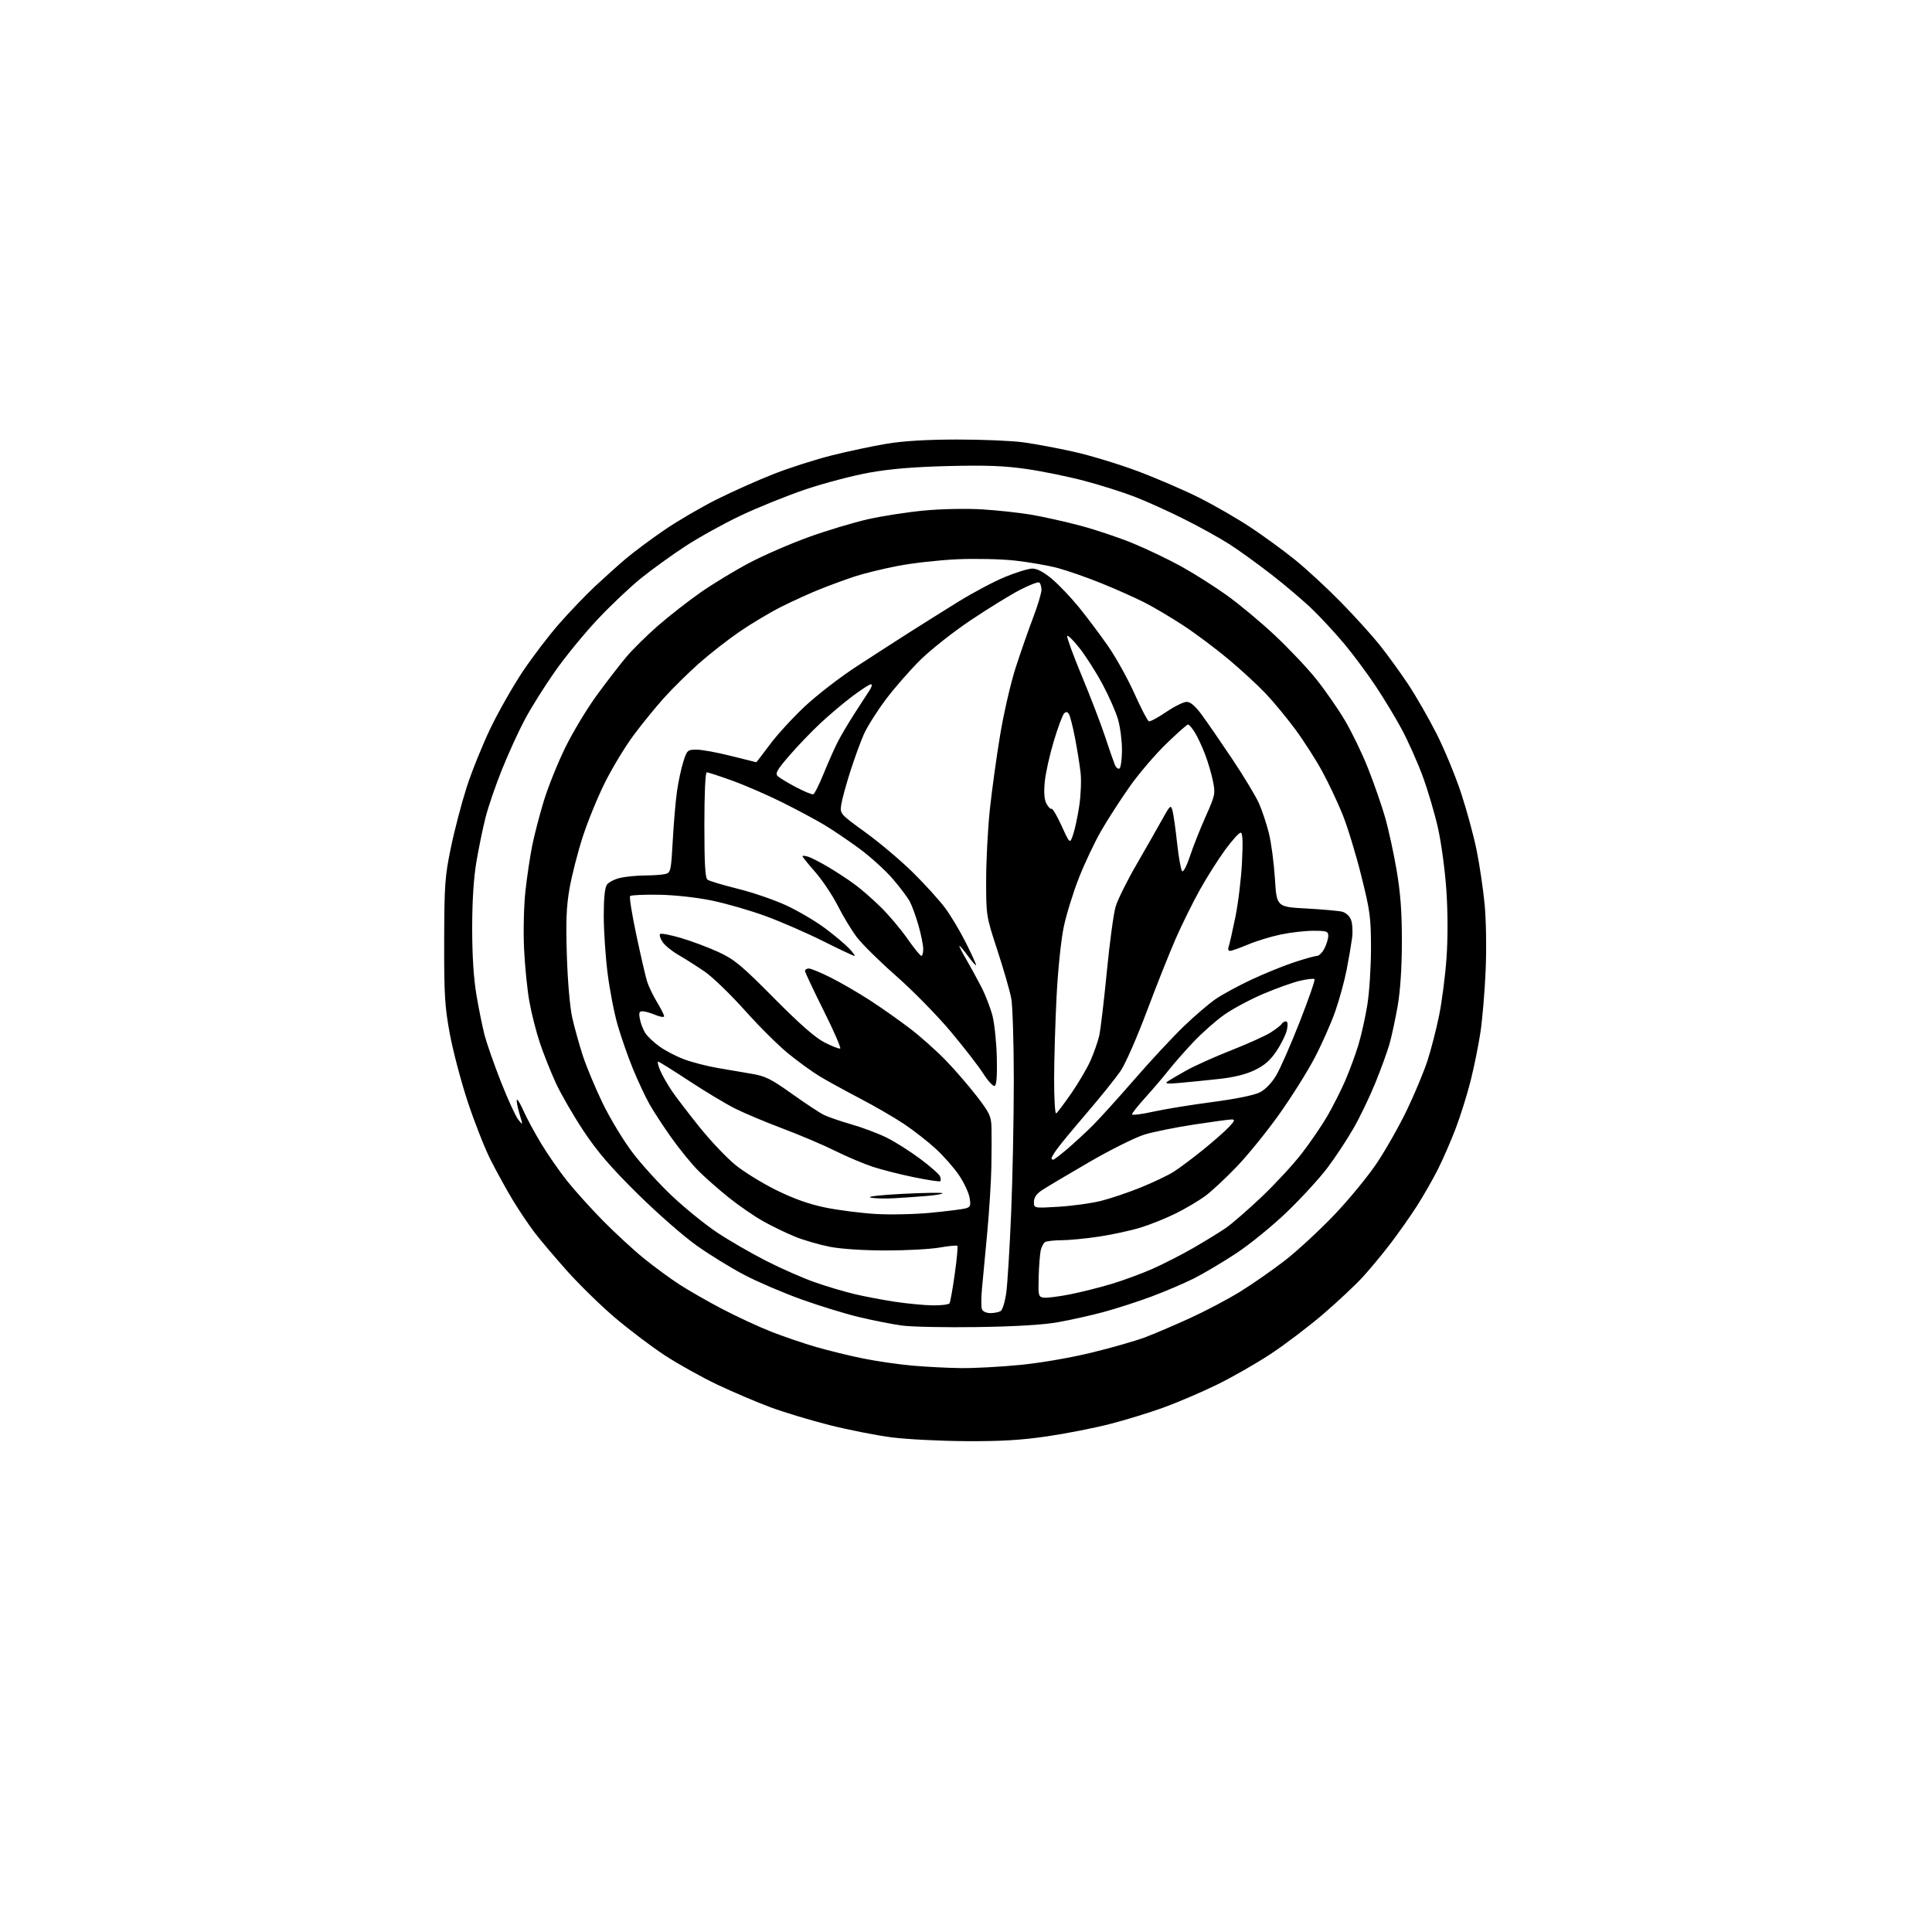 <?xml version="1.0" encoding="UTF-8" standalone="no"?>
<svg 
  version="1.1" 
  xmlns="http://www.w3.org/2000/svg" 
  xmlns:xlink="http://www.w3.org/1999/xlink" 
  xmlns:svg="http://www.w3.org/2000/svg"
  xmlns:rdf="http://www.w3.org/1999/02/22-rdf-syntax-ns#"
  xmlns:cc="http://creativecommons.org/ns#"
  xmlns:dc="http://purl.org/dc/elements/1.1/"
  viewBox="0 0 768 768"
  width="768"
  height="768"
>
<style>svg {background-color: white; }</style>"
<path stroke="none" fill="black" fill-rule="evenodd" d="M384.00,572.88C373.82,572.82 360.55,572.15 354.50,571.38C348.45,570.60 337.29,568.41 329.71,566.49C322.12,564.57 311.55,561.38 306.21,559.39C300.87,557.40 291.42,553.38 285.22,550.45C279.02,547.51 269.57,542.24 264.22,538.74C258.87,535.23 249.93,528.46 244.34,523.70C238.75,518.93 230.26,510.63 225.46,505.26C220.67,499.89 214.85,493.02 212.54,490.00C210.23,486.98 206.28,481.11 203.78,476.96C201.28,472.81 197.32,465.61 194.97,460.96C192.63,456.31 188.55,445.92 185.90,437.88C183.25,429.84 180.05,417.69 178.79,410.88C176.80,400.07 176.52,395.40 176.57,374.00C176.63,351.68 176.86,348.39 179.22,337.00C180.64,330.12 183.47,319.32 185.49,313.00C187.52,306.68 191.80,296.08 194.99,289.45C198.19,282.82 203.95,272.69 207.80,266.93C211.65,261.18 218.15,252.65 222.24,247.99C226.33,243.32 232.80,236.57 236.61,233.00C240.43,229.43 246.01,224.42 249.02,221.89C252.04,219.35 258.77,214.34 264.00,210.75C269.23,207.17 278.66,201.65 284.98,198.49C291.29,195.34 301.53,190.77 307.73,188.35C313.93,185.92 324.29,182.61 330.75,181.00C337.21,179.38 347.00,177.31 352.50,176.39C359.19,175.28 368.47,174.73 380.50,174.72C390.40,174.71 402.22,175.21 406.76,175.83C411.30,176.44 420.30,178.12 426.76,179.56C433.22,181.00 444.57,184.44 452.00,187.21C459.43,189.98 470.45,194.72 476.50,197.75C482.55,200.78 491.77,206.09 497.00,209.55C502.23,213.01 510.20,218.82 514.72,222.47C519.23,226.11 527.44,233.68 532.94,239.29C538.45,244.91 545.46,252.65 548.53,256.50C551.59,260.35 556.64,267.32 559.76,272.00C562.87,276.68 567.97,285.57 571.10,291.76C574.22,297.95 578.59,308.53 580.81,315.26C583.03,321.99 585.80,332.18 586.97,337.91C588.13,343.64 589.57,353.31 590.16,359.41C590.76,365.74 590.94,377.00 590.57,385.66C590.22,394.00 589.28,405.11 588.50,410.35C587.71,415.58 585.93,424.34 584.55,429.81C583.16,435.28 580.49,443.79 578.61,448.72C576.73,453.64 573.56,460.91 571.56,464.88C569.56,468.84 565.85,475.33 563.32,479.29C560.78,483.26 556.11,489.90 552.95,494.06C549.78,498.22 544.79,504.26 541.85,507.49C538.91,510.71 531.81,517.38 526.08,522.30C520.35,527.23 510.90,534.40 505.08,538.24C499.26,542.08 489.53,547.63 483.45,550.58C477.37,553.53 467.92,557.57 462.45,559.55C456.98,561.53 447.46,564.46 441.31,566.04C435.16,567.63 423.91,569.85 416.31,570.96C405.98,572.48 397.84,572.96 384.00,572.88zM382.00,543.84C387.23,543.90 397.80,543.34 405.50,542.58C413.63,541.79 425.58,539.73 434.00,537.67C441.98,535.73 451.56,532.98 455.30,531.56C459.04,530.14 467.08,526.70 473.17,523.92C479.26,521.14 488.19,516.42 493.02,513.43C497.85,510.45 505.78,504.92 510.65,501.16C515.52,497.39 524.33,489.27 530.23,483.11C536.13,476.94 543.87,467.53 547.42,462.19C550.98,456.85 556.37,447.31 559.39,440.99C562.42,434.67 566.05,425.93 567.47,421.56C568.88,417.20 570.95,409.16 572.06,403.69C573.18,398.22 574.50,387.99 575.00,380.96C575.57,373.04 575.55,362.74 574.96,353.95C574.44,346.13 572.93,334.96 571.61,329.12C570.30,323.28 567.55,314.00 565.52,308.50C563.48,303.00 559.77,294.68 557.28,290.02C554.78,285.35 550.02,277.47 546.71,272.52C543.39,267.56 537.86,260.12 534.42,256.00C530.98,251.88 525.31,245.74 521.83,242.36C518.35,238.98 511.00,232.72 505.50,228.45C500.00,224.18 492.47,218.74 488.76,216.36C485.06,213.98 476.96,209.49 470.76,206.38C464.57,203.27 455.67,199.25 450.98,197.44C446.30,195.63 437.30,192.79 430.98,191.12C424.67,189.45 414.33,187.34 408.02,186.43C399.22,185.16 391.99,184.89 377.02,185.26C363.28,185.60 353.95,186.38 345.50,187.89C338.90,189.08 327.48,192.09 320.11,194.58C312.75,197.08 301.15,201.76 294.34,205.00C287.53,208.23 277.58,213.75 272.23,217.27C266.88,220.78 259.03,226.45 254.80,229.87C250.56,233.29 242.83,240.60 237.62,246.13C232.41,251.65 224.76,261.00 220.61,266.91C216.46,272.82 211.05,281.44 208.59,286.08C206.13,290.71 202.06,299.62 199.55,305.87C197.03,312.13 194.10,320.68 193.03,324.88C191.96,329.08 190.32,337.01 189.39,342.51C188.28,349.10 187.70,358.11 187.70,369.00C187.70,379.87 188.28,388.91 189.39,395.50C190.32,401.00 191.77,408.17 192.61,411.42C193.46,414.68 196.37,423.01 199.08,429.92C201.80,436.84 204.90,443.62 205.97,445.00C207.93,447.50 207.93,447.50 206.46,442.59C205.66,439.88 205.22,437.45 205.49,437.18C205.76,436.91 206.94,438.90 208.11,441.60C209.29,444.29 212.42,450.10 215.07,454.50C217.72,458.90 222.41,465.65 225.48,469.50C228.56,473.35 234.99,480.48 239.79,485.35C244.58,490.21 251.88,496.93 256.00,500.27C260.12,503.61 266.46,508.26 270.09,510.61C273.71,512.96 281.36,517.34 287.09,520.34C292.81,523.34 301.55,527.39 306.50,529.34C311.45,531.29 319.51,534.04 324.41,535.45C329.31,536.87 337.68,538.92 343.02,540.00C348.36,541.09 357.18,542.37 362.61,542.85C368.05,543.33 376.77,543.78 382.00,543.84zM388.50,527.53C375.85,527.72 362.35,527.44 358.50,526.92C354.65,526.39 346.94,524.87 341.36,523.53C335.78,522.19 325.43,519.00 318.36,516.45C311.29,513.90 301.23,509.59 296.00,506.86C290.77,504.14 282.24,498.89 277.03,495.20C271.81,491.52 261.18,482.20 253.39,474.50C242.74,463.97 237.43,457.79 231.96,449.55C227.96,443.52 223.01,434.97 220.97,430.55C218.93,426.12 216.07,418.92 214.60,414.55C213.14,410.17 211.25,402.74 210.42,398.05C209.58,393.35 208.63,383.88 208.32,377.00C208.00,370.03 208.24,359.95 208.87,354.20C209.49,348.54 210.70,340.44 211.55,336.20C212.40,331.97 214.46,324.00 216.14,318.50C217.81,313.00 221.62,303.49 224.61,297.36C227.59,291.23 233.29,281.77 237.26,276.33C241.24,270.89 246.53,264.04 249.00,261.11C251.47,258.17 257.10,252.63 261.50,248.78C265.90,244.94 273.55,238.96 278.50,235.50C283.45,232.04 292.23,226.72 298.00,223.68C303.77,220.65 314.35,216.06 321.50,213.48C328.65,210.90 339.19,207.73 344.92,206.43C350.65,205.13 360.78,203.56 367.42,202.94C374.33,202.30 384.21,202.10 390.50,202.49C396.55,202.86 405.32,203.82 410.00,204.61C414.68,205.41 423.46,207.37 429.52,208.98C435.57,210.59 445.02,213.76 450.52,216.04C456.01,218.31 464.55,222.40 469.50,225.13C474.45,227.86 482.55,232.98 487.50,236.51C492.45,240.04 501.09,247.23 506.70,252.49C512.32,257.76 519.74,265.60 523.20,269.93C526.67,274.26 531.74,281.56 534.49,286.15C537.23,290.74 541.38,299.29 543.71,305.14C546.04,311.00 549.10,319.77 550.52,324.64C551.93,329.51 554.03,339.12 555.19,346.00C556.75,355.21 557.29,362.71 557.27,374.50C557.25,384.76 556.64,393.90 555.58,399.99C554.66,405.20 553.21,411.95 552.35,414.99C551.48,418.02 548.95,425.00 546.71,430.50C544.48,436.00 540.56,444.15 537.99,448.60C535.43,453.06 530.80,460.08 527.69,464.20C524.59,468.32 517.36,476.21 511.63,481.73C505.91,487.25 496.78,494.68 491.36,498.25C485.94,501.82 478.35,506.32 474.50,508.25C470.65,510.17 463.10,513.39 457.72,515.40C452.34,517.41 443.79,520.17 438.72,521.54C433.65,522.91 425.45,524.74 420.50,525.61C414.60,526.65 403.57,527.31 388.50,527.53zM393.72,521.98C395.25,521.98 397.09,521.60 397.80,521.14C398.52,520.69 399.51,517.43 400.00,513.91C400.49,510.38 401.37,496.09 401.95,482.14C402.53,468.19 403.00,444.51 403.00,429.52C403.00,414.54 402.54,399.85 401.99,396.89C401.43,393.92 398.96,385.33 396.49,377.79C392.02,364.12 392.00,364.02 392.01,349.79C392.02,341.93 392.68,329.33 393.48,321.79C394.28,314.25 396.11,300.97 397.55,292.29C398.98,283.61 401.76,271.55 403.71,265.50C405.66,259.45 408.78,250.52 410.63,245.66C412.48,240.80 414.00,235.77 414.00,234.47C414.00,233.18 413.59,231.86 413.09,231.55C412.58,231.24 409.09,232.59 405.34,234.55C401.58,236.50 392.88,241.86 386.00,246.46C379.12,251.05 370.08,258.18 365.89,262.30C361.71,266.42 355.48,273.56 352.04,278.15C348.61,282.74 344.73,288.89 343.42,291.82C342.12,294.74 339.70,301.36 338.05,306.52C336.39,311.68 334.77,317.61 334.44,319.70C333.84,323.50 333.84,323.50 344.08,330.92C349.71,335.00 358.23,342.20 363.00,346.92C367.78,351.64 373.51,357.98 375.75,361.00C377.98,364.02 381.66,370.17 383.91,374.66C386.16,379.14 388.00,383.17 388.00,383.60C388.00,384.04 386.61,382.51 384.91,380.20C383.22,377.89 381.63,376.00 381.39,376.00C381.15,376.00 382.34,378.36 384.03,381.25C385.71,384.14 388.43,389.10 390.07,392.28C391.71,395.45 393.72,400.64 394.53,403.80C395.34,406.97 396.11,414.45 396.25,420.43C396.42,427.76 396.14,431.43 395.38,431.69C394.76,431.90 392.74,429.70 390.88,426.79C389.03,423.88 383.17,416.32 377.87,410.00C372.56,403.68 362.85,393.77 356.28,388.00C349.71,382.23 342.64,375.25 340.56,372.50C338.49,369.75 335.08,364.12 333.00,360.00C330.91,355.88 326.91,349.89 324.10,346.69C321.30,343.50 319.00,340.65 319.00,340.37C319.00,340.09 320.01,340.17 321.25,340.55C322.49,340.93 326.20,342.84 329.50,344.80C332.80,346.77 337.52,349.88 340.00,351.73C342.48,353.57 347.04,357.57 350.14,360.61C353.25,363.65 357.97,369.25 360.64,373.05C363.31,376.86 365.84,379.97 366.25,379.98C366.66,379.99 367.00,378.76 367.00,377.25C367.00,375.73 366.16,371.54 365.13,367.94C364.10,364.34 362.55,360.06 361.70,358.44C360.85,356.82 357.76,352.71 354.83,349.31C351.90,345.90 345.90,340.48 341.50,337.25C337.10,334.02 330.80,329.77 327.50,327.80C324.20,325.83 316.78,321.86 311.01,318.98C305.23,316.10 296.33,312.22 291.21,310.37C286.09,308.52 281.47,307.00 280.95,307.00C280.38,307.00 280.00,315.35 280.00,327.88C280.00,343.41 280.32,349.00 281.25,349.69C281.94,350.21 287.39,351.84 293.36,353.32C299.33,354.80 308.04,357.80 312.72,359.99C317.39,362.18 324.21,366.19 327.86,368.91C331.51,371.62 335.82,375.23 337.44,376.92C339.05,378.61 340.06,380.00 339.67,380.00C339.29,380.00 333.69,377.36 327.23,374.13C320.78,370.90 310.49,366.42 304.38,364.17C298.26,361.93 288.58,359.13 282.88,357.97C276.79,356.72 268.09,355.77 261.84,355.67C255.97,355.58 250.86,355.81 250.48,356.19C250.11,356.56 251.22,363.54 252.96,371.69C254.69,379.83 256.59,388.07 257.18,390.00C257.76,391.93 259.53,395.64 261.12,398.27C262.70,400.89 264.00,403.45 264.00,403.96C264.00,404.48 262.44,404.25 260.53,403.45C258.62,402.65 256.32,402.00 255.41,402.00C254.08,402.00 253.88,402.63 254.39,405.20C254.74,406.96 255.71,409.44 256.55,410.72C257.39,411.99 259.90,414.37 262.14,415.99C264.38,417.61 268.75,419.89 271.86,421.06C274.96,422.23 280.88,423.77 285.00,424.49C289.12,425.21 295.34,426.27 298.81,426.85C304.21,427.75 306.53,428.90 314.81,434.81C320.14,438.60 325.85,442.38 327.50,443.19C329.15,444.00 334.10,445.70 338.50,446.97C342.90,448.23 349.20,450.61 352.50,452.24C355.80,453.88 361.79,457.67 365.81,460.67C369.83,463.68 373.37,466.80 373.68,467.61C373.99,468.42 374.04,469.30 373.78,469.55C373.52,469.81 368.86,469.11 363.41,467.99C357.96,466.88 350.57,465.01 347.00,463.84C343.43,462.67 336.68,459.81 332.00,457.49C327.32,455.16 317.96,451.18 311.20,448.64C304.43,446.10 295.88,442.51 292.20,440.66C288.51,438.81 280.27,433.85 273.88,429.65C267.49,425.44 261.97,422.00 261.61,422.00C261.26,422.00 261.63,423.57 262.43,425.49C263.23,427.41 265.35,431.12 267.13,433.74C268.92,436.36 273.91,442.88 278.22,448.23C282.54,453.59 288.87,460.25 292.29,463.05C295.70,465.84 303.06,470.37 308.63,473.12C315.58,476.54 321.69,478.71 328.06,480.01C333.16,481.06 342.10,482.20 347.92,482.56C353.74,482.92 363.67,482.71 370.00,482.09C376.32,481.48 382.52,480.71 383.77,480.37C385.77,479.83 385.97,479.31 385.43,476.13C385.09,474.13 383.22,470.13 381.27,467.24C379.33,464.34 375.19,459.62 372.07,456.74C368.95,453.86 363.26,449.41 359.44,446.85C355.61,444.29 347.54,439.61 341.49,436.46C335.45,433.30 328.25,429.34 325.50,427.65C322.75,425.96 317.32,422.02 313.44,418.88C309.55,415.74 301.76,408.01 296.13,401.69C290.49,395.38 283.32,388.44 280.19,386.28C277.06,384.13 272.36,381.13 269.74,379.63C267.13,378.13 264.25,375.79 263.36,374.42C262.46,373.06 262.03,371.64 262.39,371.28C262.75,370.91 266.51,371.63 270.74,372.88C274.97,374.12 281.68,376.64 285.64,378.47C291.92,381.37 294.72,383.69 307.67,396.76C318.04,407.22 324.10,412.53 327.83,414.42C330.76,415.90 333.53,416.98 333.98,416.81C334.43,416.64 331.47,409.84 327.40,401.70C323.33,393.56 320.00,386.48 320.00,385.95C320.00,385.43 320.69,385.00 321.52,385.00C322.36,385.00 326.30,386.63 330.27,388.62C334.25,390.61 341.31,394.71 345.96,397.73C350.61,400.75 357.81,405.83 361.96,409.02C366.11,412.21 372.47,417.89 376.10,421.66C379.73,425.42 385.24,431.81 388.35,435.85C393.43,442.46 394.01,443.72 394.14,448.35C394.21,451.18 394.19,458.23 394.08,464.00C393.97,469.77 393.23,481.48 392.44,490.00C391.64,498.52 390.71,508.50 390.36,512.17C390.01,515.84 390.00,519.56 390.33,520.42C390.68,521.34 392.10,521.99 393.72,521.98zM370.69,518.90C374.10,518.96 377.14,518.58 377.46,518.07C377.77,517.56 378.71,512.32 379.53,506.42C380.36,500.53 380.83,495.50 380.57,495.24C380.32,494.98 377.14,495.29 373.51,495.92C369.88,496.56 360.29,497.08 352.21,497.08C343.42,497.08 334.46,496.50 329.94,495.63C325.78,494.82 319.54,493.02 316.08,491.61C312.62,490.21 306.92,487.45 303.41,485.49C299.90,483.52 293.76,479.30 289.76,476.10C285.77,472.90 280.33,468.12 277.68,465.47C275.03,462.83 270.19,456.91 266.94,452.33C263.68,447.75 259.70,441.64 258.08,438.75C256.47,435.86 253.56,429.63 251.61,424.90C249.67,420.18 246.94,412.36 245.54,407.54C244.14,402.71 242.32,393.32 241.50,386.66C240.67,380.01 240.00,369.79 240.00,363.97C240.00,356.96 240.43,352.79 241.28,351.64C241.98,350.68 244.34,349.48 246.53,348.97C248.71,348.46 253.20,348.03 256.50,348.01C259.80,347.99 263.45,347.72 264.62,347.40C266.59,346.88 266.79,345.93 267.43,334.17C267.81,327.20 268.57,318.35 269.12,314.50C269.67,310.65 270.81,305.36 271.64,302.75C273.10,298.19 273.31,298.00 276.95,298.00C279.04,298.00 285.18,299.12 290.60,300.50C296.02,301.87 300.53,303.00 300.63,303.00C300.73,303.00 303.14,299.85 306.00,296.01C308.85,292.16 315.08,285.36 319.84,280.89C324.60,276.42 333.76,269.33 340.19,265.13C346.63,260.93 356.08,254.84 361.19,251.58C366.31,248.32 375.23,242.74 381.00,239.16C386.77,235.58 395.10,231.17 399.50,229.35C403.90,227.53 408.79,226.03 410.36,226.02C412.27,226.01 414.87,227.38 418.15,230.12C420.86,232.39 425.68,237.46 428.87,241.37C432.05,245.29 437.25,252.21 440.41,256.74C443.57,261.28 448.32,269.81 450.95,275.70C453.59,281.60 456.18,286.56 456.70,286.73C457.23,286.91 460.32,285.24 463.58,283.03C466.83,280.82 470.50,279.00 471.72,279.00C473.24,279.00 475.15,280.65 477.80,284.25C479.92,287.14 485.39,295.08 489.95,301.90C494.51,308.73 499.26,316.60 500.49,319.40C501.72,322.21 503.49,327.54 504.41,331.25C505.34,334.96 506.41,343.06 506.80,349.25C507.50,360.50 507.50,360.50 519.24,361.14C525.70,361.49 532.13,362.07 533.53,362.42C535.01,362.79 536.49,364.15 537.07,365.69C537.62,367.14 537.80,370.39 537.47,372.91C537.13,375.44 536.17,381.10 535.31,385.50C534.46,389.90 532.43,397.32 530.79,402.00C529.16,406.68 525.47,415.00 522.60,420.50C519.72,426.00 513.36,436.12 508.46,443.00C503.56,449.88 495.97,459.24 491.59,463.80C487.20,468.37 481.57,473.62 479.06,475.46C476.55,477.30 471.35,480.38 467.50,482.30C463.65,484.22 457.35,486.77 453.50,487.95C449.65,489.14 442.23,490.76 437.00,491.55C431.77,492.34 425.02,493.00 422.00,493.01C418.98,493.02 416.01,493.36 415.40,493.77C414.80,494.17 414.04,495.62 413.71,497.00C413.39,498.38 413.02,503.10 412.89,507.50C412.68,515.09 412.78,515.52 414.90,515.83C416.12,516.01 420.81,515.42 425.31,514.53C429.82,513.63 437.25,511.77 441.83,510.39C446.41,509.01 453.70,506.33 458.03,504.43C462.36,502.52 469.76,498.74 474.47,496.02C479.19,493.29 484.96,489.75 487.29,488.14C489.63,486.53 495.96,481.04 501.36,475.93C506.75,470.82 513.99,463.01 517.43,458.57C520.87,454.13 525.50,447.35 527.72,443.50C529.94,439.65 533.11,433.35 534.78,429.50C536.44,425.65 538.76,419.38 539.93,415.56C541.10,411.74 542.71,404.54 543.52,399.56C544.33,394.58 544.99,384.43 544.99,377.00C544.98,364.66 544.64,362.16 541.10,348.00C538.97,339.48 535.63,328.55 533.68,323.73C531.73,318.91 528.08,311.17 525.55,306.54C523.03,301.91 518.19,294.38 514.81,289.81C511.42,285.24 506.14,278.86 503.07,275.63C500.01,272.41 493.45,266.36 488.50,262.20C483.55,258.04 475.45,251.97 470.50,248.71C465.55,245.46 458.48,241.27 454.79,239.41C451.10,237.54 443.45,234.14 437.79,231.85C432.13,229.55 424.35,226.84 420.50,225.81C416.65,224.79 409.00,223.45 403.50,222.84C397.92,222.23 387.75,222.00 380.50,222.32C373.35,222.64 362.72,223.83 356.88,224.96C351.05,226.09 343.42,227.96 339.94,229.10C336.46,230.24 330.32,232.48 326.30,234.08C322.27,235.68 315.28,238.85 310.74,241.12C306.21,243.39 298.68,247.88 294.00,251.09C289.32,254.30 282.06,259.98 277.85,263.71C273.64,267.44 267.40,273.60 263.99,277.38C260.58,281.17 255.09,287.91 251.79,292.37C248.49,296.82 243.41,305.20 240.52,310.98C237.62,316.77 233.62,326.54 231.63,332.71C229.64,338.88 227.28,348.10 226.39,353.21C225.13,360.45 224.90,366.35 225.34,380.00C225.66,390.16 226.56,400.44 227.47,404.50C228.33,408.35 230.21,415.10 231.63,419.50C233.06,423.90 236.62,432.45 239.55,438.50C242.47,444.55 247.82,453.39 251.42,458.14C255.03,462.90 262.13,470.70 267.20,475.47C272.27,480.25 280.27,486.73 284.96,489.87C289.66,493.01 298.45,498.10 304.50,501.19C310.55,504.27 319.32,508.13 324.00,509.75C328.68,511.38 335.65,513.46 339.50,514.38C343.35,515.30 350.55,516.67 355.50,517.43C360.45,518.19 367.29,518.85 370.69,518.90zM420.84,479.70C426.25,479.37 433.79,478.33 437.59,477.39C441.39,476.45 448.55,474.03 453.50,472.02C458.45,470.01 464.32,467.21 466.55,465.80C468.77,464.39 473.95,460.52 478.05,457.21C482.15,453.90 486.82,449.80 488.44,448.10C490.81,445.59 491.04,445.00 489.62,445.00C488.66,445.00 481.93,445.91 474.68,447.02C467.43,448.12 458.57,449.91 455.00,450.99C451.43,452.07 441.52,457.00 433.00,461.94C424.48,466.89 416.04,471.91 414.25,473.09C412.01,474.58 411.00,476.04 411.00,477.78C411.00,480.30 411.00,480.30 420.84,479.70zM355.50,476.32C351.65,476.54 347.38,476.41 346.00,476.03C344.58,475.64 350.09,475.01 358.82,474.57C367.24,474.15 374.37,474.03 374.65,474.31C374.93,474.59 372.31,475.07 368.83,475.37C365.35,475.68 359.35,476.10 355.50,476.32zM418.64,461.00C419.00,461.00 421.58,459.03 424.39,456.63C427.20,454.22 431.70,450.06 434.39,447.38C437.08,444.70 444.56,436.43 451.02,429.00C457.47,421.57 466.30,412.09 470.63,407.93C474.96,403.77 480.67,398.89 483.32,397.08C485.97,395.28 492.27,391.86 497.32,389.49C502.37,387.11 510.00,384.00 514.27,382.58C518.55,381.16 522.70,380.00 523.50,380.00C524.29,380.00 525.64,378.67 526.47,377.05C527.31,375.43 528.00,373.18 528.00,372.05C528.00,370.21 527.38,370.00 522.07,370.00C518.80,370.00 512.95,370.67 509.07,371.49C505.19,372.30 499.32,374.10 496.04,375.49C492.75,376.87 489.55,378.00 488.92,378.00C488.30,378.00 488.05,377.31 488.37,376.47C488.69,375.63 489.90,370.34 491.05,364.72C492.20,359.10 493.40,349.21 493.71,342.75C494.13,334.35 493.97,331.00 493.17,331.00C492.54,331.00 489.80,334.04 487.07,337.75C484.34,341.46 479.78,348.66 476.95,353.73C474.12,358.81 469.79,367.59 467.32,373.23C464.85,378.88 459.70,391.82 455.88,402.00C452.06,412.18 447.43,422.75 445.59,425.50C443.75,428.25 437.77,435.72 432.30,442.10C426.83,448.48 421.37,455.07 420.18,456.75C418.98,458.43 418.00,460.08 418.00,460.40C418.00,460.73 418.29,461.00 418.64,461.00zM458.26,441.94C462.80,440.93 473.44,439.19 481.90,438.08C491.46,436.82 498.63,435.35 500.87,434.19C503.07,433.05 505.59,430.42 507.36,427.41C508.95,424.71 513.15,415.14 516.68,406.14C520.21,397.14 522.85,389.52 522.55,389.22C522.24,388.91 519.66,389.20 516.81,389.86C513.95,390.51 507.32,392.89 502.06,395.13C496.80,397.37 489.80,401.13 486.50,403.49C483.20,405.84 477.79,410.64 474.47,414.14C471.15,417.64 466.66,422.75 464.49,425.50C462.32,428.25 458.17,433.11 455.27,436.31C452.37,439.50 450.00,442.49 450.00,442.95C450.00,443.41 453.72,442.95 458.26,441.94zM419.85,442.59C420.32,442.30 423.04,438.68 425.90,434.55C428.76,430.42 432.20,424.54 433.55,421.48C434.90,418.42 436.44,413.99 436.97,411.64C437.50,409.28 438.85,397.90 439.97,386.35C441.09,374.81 442.66,363.14 443.47,360.43C444.27,357.72 447.93,350.32 451.58,344.00C455.24,337.68 459.84,329.60 461.81,326.06C465.21,319.94 465.42,319.76 466.10,322.28C466.49,323.74 467.31,329.54 467.92,335.18C468.54,340.82 469.43,345.83 469.91,346.31C470.40,346.80 471.75,344.21 473.03,340.34C474.27,336.58 477.07,329.50 479.25,324.62C483.03,316.18 483.17,315.48 482.19,310.62C481.63,307.80 480.23,303.02 479.09,300.00C477.95,296.98 476.12,293.04 475.02,291.25C473.93,289.46 472.69,288.00 472.26,288.00C471.84,288.00 467.90,291.50 463.50,295.78C459.10,300.05 452.57,307.70 449.00,312.78C445.43,317.85 440.36,325.71 437.74,330.25C435.13,334.79 431.13,343.23 428.87,349.00C426.60,354.77 423.89,363.55 422.85,368.50C421.78,373.62 420.55,385.48 420.01,396.00C419.49,406.18 419.05,420.94 419.03,428.81C419.01,436.68 419.38,442.88 419.85,442.59zM469.00,430.47C464.29,430.90 462.91,430.77 464.00,430.00C464.82,429.42 468.20,427.42 471.50,425.57C474.80,423.71 482.84,420.10 489.36,417.54C495.88,414.98 502.93,411.80 505.03,410.48C507.12,409.16 509.12,407.61 509.47,407.04C509.83,406.47 510.60,406.00 511.18,406.00C511.85,406.00 512.01,407.21 511.60,409.25C511.24,411.04 509.41,414.82 507.53,417.65C505.00,421.47 502.74,423.46 498.81,425.37C495.24,427.09 490.54,428.26 484.50,428.91C479.55,429.45 472.57,430.15 469.00,430.47zM426.56,331.83C427.26,329.82 428.37,324.68 429.01,320.41C429.66,316.15 429.90,310.15 429.54,307.08C429.19,304.01 428.20,297.85 427.34,293.38C426.48,288.91 425.40,284.64 424.93,283.89C424.32,282.89 423.78,282.82 422.99,283.61C422.38,284.22 420.54,289.16 418.90,294.61C417.26,300.05 415.64,307.33 415.31,310.79C414.90,315.08 415.12,317.85 416.00,319.50C416.72,320.84 417.62,321.74 418.00,321.50C418.39,321.26 420.19,324.31 422.00,328.28C425.29,335.50 425.29,335.50 426.56,331.83zM323.29,315.74C323.80,315.57 325.67,311.84 327.44,307.46C329.22,303.08 331.71,297.48 332.97,295.00C334.23,292.52 337.29,287.35 339.77,283.50C342.25,279.65 344.95,275.49 345.76,274.25C346.57,273.01 346.77,272.00 346.21,272.00C345.66,272.00 342.35,274.14 338.87,276.75C335.39,279.36 329.65,284.20 326.12,287.50C322.58,290.80 317.02,296.59 313.76,300.38C308.86,306.06 308.06,307.48 309.16,308.53C309.90,309.23 313.17,311.20 316.43,312.92C319.70,314.64 322.78,315.91 323.29,315.74zM445.00,305.50C445.55,305.16 446.00,301.84 446.00,298.12C446.00,294.40 445.29,288.92 444.42,285.93C443.55,282.94 440.79,276.68 438.28,272.00C435.78,267.32 431.67,260.87 429.14,257.66C426.62,254.45 424.41,252.28 424.22,252.84C424.03,253.41 426.65,260.54 430.03,268.69C433.42,276.83 437.53,287.55 439.18,292.50C440.82,297.45 442.58,302.54 443.09,303.81C443.59,305.07 444.46,305.84 445.00,305.50z" />

</svg>